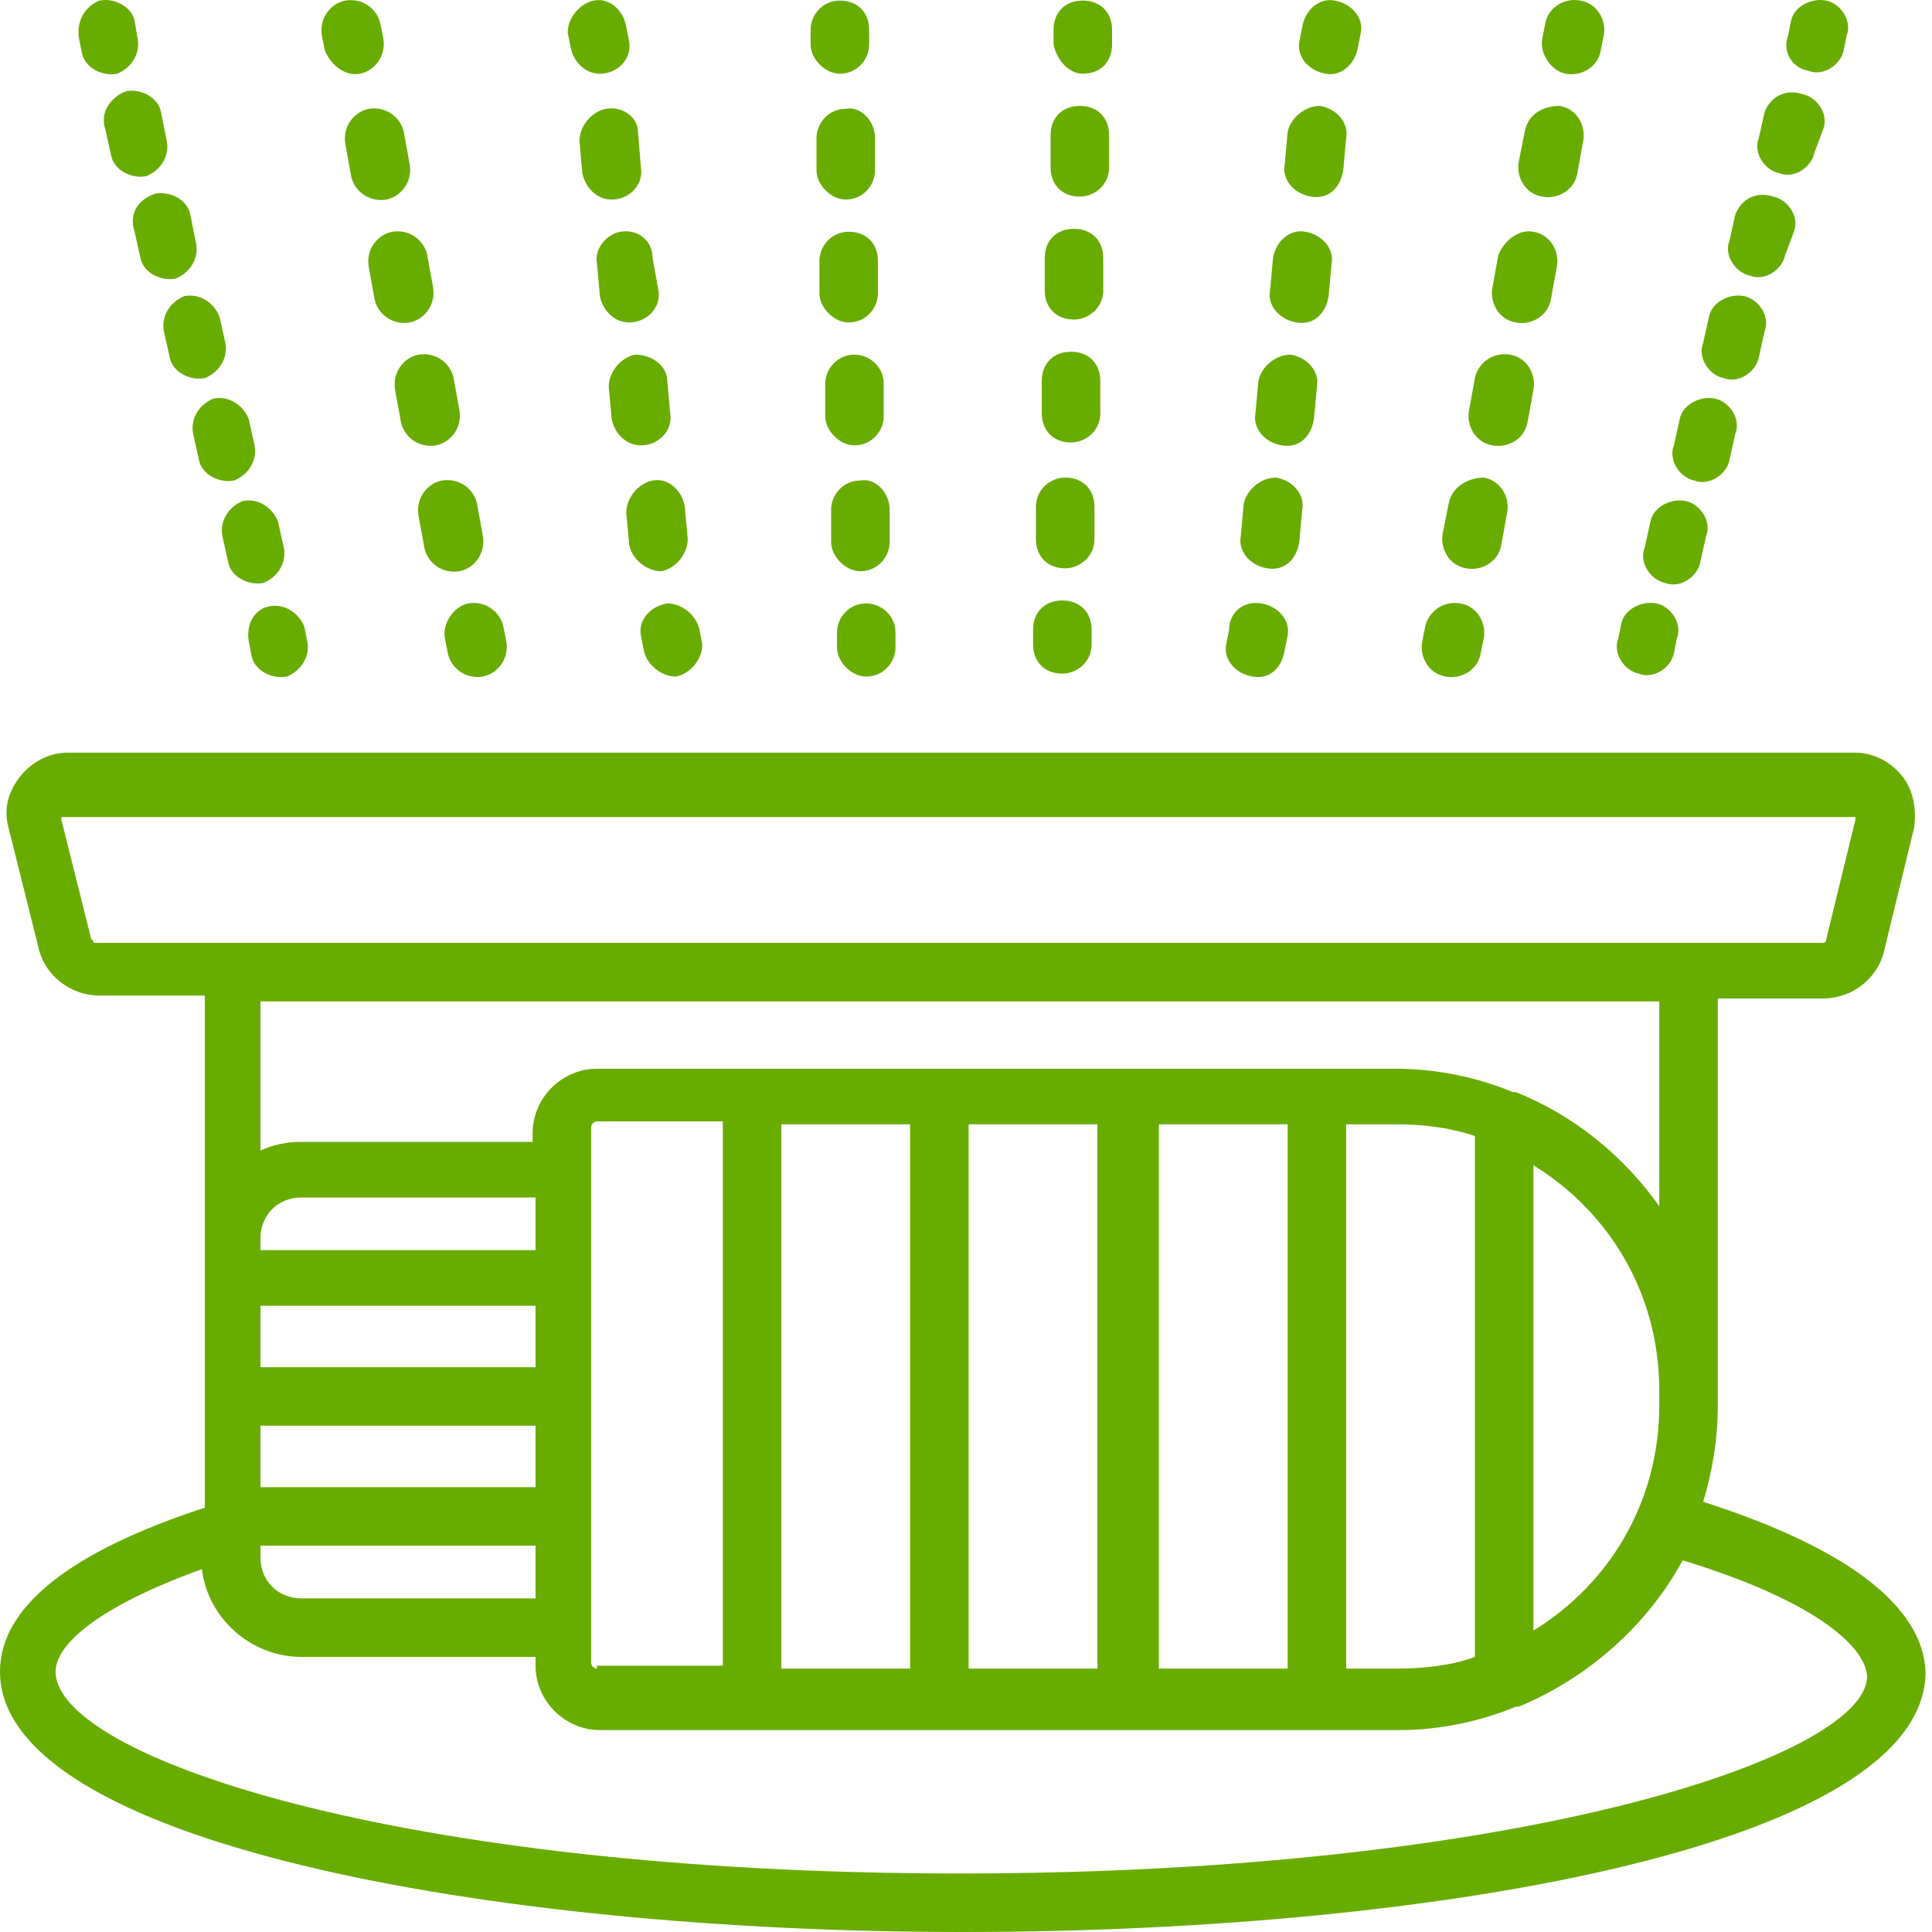 <svg width="71" height="71" viewBox="0 0 71 71" fill="none" xmlns="http://www.w3.org/2000/svg">
<path fill-rule="evenodd" clip-rule="evenodd" d="M66.464 2.602C67.001 2.817 67.647 2.387 67.754 1.849L67.862 1.311C68.077 0.774 67.647 0.128 67.109 0.021C66.571 -0.087 65.926 0.236 65.819 0.774L65.711 1.311C65.496 1.849 65.819 2.494 66.464 2.602ZM62.591 55.191C62.914 54.116 63.129 52.933 63.129 51.642V36.693H67C68.076 36.693 69.044 35.941 69.259 34.865L70.334 30.456C70.442 29.811 70.334 29.058 69.904 28.52C69.474 27.983 68.829 27.66 68.183 27.66H2.474C1.828 27.66 1.183 27.983 0.753 28.52C0.323 29.058 0.108 29.703 0.323 30.456L1.398 34.758C1.613 35.833 2.581 36.586 3.656 36.586H7.528V55.406C2.581 57.019 0 59.063 0 61.429C0 67.666 17.852 71 35.382 71C52.912 71 70.764 67.774 70.764 61.429C70.657 59.063 67.968 56.912 62.591 55.191ZM51.299 61.321H49.471V41.318H51.299C52.267 41.318 53.234 41.425 54.202 41.748V60.891C53.342 61.214 52.267 61.321 51.299 61.321ZM42.588 61.321V41.318H47.32V61.321H42.588ZM35.597 61.321V41.318H40.329V61.321H35.597ZM28.714 61.321V41.318H33.446V61.321H28.714ZM21.939 61.321C21.831 61.321 21.724 61.214 21.724 61.106V41.425C21.724 41.36 21.764 41.295 21.819 41.254C21.839 41.239 21.861 41.227 21.883 41.219L21.897 41.216C21.911 41.212 21.925 41.21 21.939 41.21H26.564V61.214H21.939V61.321ZM19.681 50.244H9.571V47.986H19.681V50.244ZM9.571 54.653V52.395H19.681V54.653H9.571ZM19.681 45.942H9.571V45.512C9.571 44.652 10.217 44.006 11.077 44.006H19.681V45.942ZM9.571 56.804H19.681V58.74H11.077C10.217 58.74 9.571 58.095 9.571 57.234V56.804ZM56.353 42.824C59.15 44.544 60.978 47.556 60.978 51.105V51.642C60.978 55.191 59.15 58.203 56.353 59.923V42.824ZM3.334 34.435L2.258 30.133V30.026H68.183V30.133L67.108 34.543C67.108 34.65 67 34.65 67 34.65H3.441C3.441 34.597 3.415 34.57 3.389 34.544C3.374 34.529 3.359 34.514 3.348 34.495C3.34 34.479 3.334 34.46 3.334 34.435ZM60.978 36.801V44.329C59.687 42.501 57.859 40.995 55.708 40.135H55.601C54.31 39.597 52.804 39.275 51.299 39.275H21.939C20.649 39.275 19.573 40.35 19.573 41.641V41.963H11.077C10.539 41.963 10.002 42.071 9.571 42.286V36.801H60.978ZM35.275 68.849C14.626 68.849 2.043 64.547 2.043 61.429C2.043 60.461 3.549 59.063 7.421 57.665C7.636 59.493 9.249 60.891 11.077 60.891H19.681V61.214C19.681 62.504 20.756 63.58 22.047 63.58H51.406C52.912 63.58 54.417 63.257 55.708 62.719H55.816C58.397 61.644 60.548 59.708 61.838 57.342C66.785 58.848 68.613 60.568 68.613 61.644C68.506 64.547 55.923 68.849 35.275 68.849ZM64.635 5.076L64.85 4.108C65.065 3.57 65.603 3.247 66.248 3.462C66.785 3.57 67.216 4.215 67.001 4.753L66.678 5.613C66.57 6.151 65.925 6.581 65.388 6.366C64.85 6.259 64.42 5.613 64.635 5.076ZM61.729 15.399L61.514 16.367C61.298 16.905 61.729 17.55 62.266 17.658C62.804 17.873 63.449 17.443 63.557 16.905L63.772 15.937C63.987 15.399 63.557 14.754 63.019 14.647C62.481 14.539 61.836 14.862 61.729 15.399ZM60.439 20.131L60.654 19.164C60.762 18.626 61.407 18.303 61.945 18.411C62.483 18.518 62.913 19.164 62.698 19.701L62.483 20.669C62.375 21.207 61.73 21.637 61.192 21.422C60.654 21.314 60.224 20.669 60.439 20.131ZM63.774 7.872L63.559 8.84C63.343 9.378 63.774 10.023 64.311 10.13C64.849 10.345 65.494 9.915 65.602 9.378L65.924 8.517C66.139 7.979 65.709 7.334 65.172 7.227C64.526 7.012 63.989 7.334 63.774 7.872ZM62.59 12.604L62.805 11.636C62.912 11.098 63.558 10.775 64.095 10.883C64.633 10.991 65.063 11.636 64.848 12.173L64.633 13.141C64.525 13.679 63.88 14.109 63.343 13.894C62.805 13.787 62.375 13.141 62.59 12.604ZM59.58 22.928L59.472 23.465C59.257 24.003 59.688 24.648 60.225 24.756C60.763 24.971 61.408 24.541 61.516 24.003L61.623 23.465C61.839 22.928 61.408 22.283 60.871 22.175C60.333 22.067 59.688 22.39 59.58 22.928ZM58.828 1.849C58.72 2.494 58.075 2.817 57.537 2.709C56.999 2.602 56.569 1.956 56.677 1.419L56.784 0.881C56.892 0.235 57.537 -0.087 58.075 0.02C58.72 0.128 59.043 0.773 58.935 1.311L58.828 1.849ZM56.03 4.86L55.815 5.936C55.708 6.473 56.03 7.118 56.676 7.226C57.213 7.334 57.859 7.011 57.966 6.366L58.181 5.183C58.289 4.645 57.966 4 57.321 3.892C56.676 3.892 56.138 4.215 56.03 4.86ZM53.02 19.594L53.236 18.519C53.343 17.874 53.988 17.551 54.526 17.551C55.171 17.659 55.494 18.304 55.386 18.841L55.171 20.024C55.064 20.67 54.419 20.992 53.881 20.885C53.236 20.777 52.913 20.132 53.02 19.594ZM55.062 9.377L54.847 10.56C54.739 11.098 55.062 11.743 55.707 11.851C56.245 11.958 56.89 11.636 56.997 10.99L57.212 9.807C57.32 9.269 56.997 8.624 56.352 8.517C55.815 8.409 55.277 8.839 55.062 9.377ZM53.987 15.076L54.202 13.894C54.31 13.356 54.847 12.926 55.493 13.033C56.138 13.141 56.461 13.786 56.353 14.324L56.138 15.507C56.031 16.152 55.385 16.475 54.847 16.367C54.202 16.26 53.88 15.614 53.987 15.076ZM52.374 23.035L52.267 23.573C52.159 24.111 52.482 24.756 53.127 24.864C53.665 24.971 54.31 24.648 54.417 24.003L54.525 23.465C54.632 22.928 54.31 22.282 53.665 22.175C53.019 22.067 52.482 22.497 52.374 23.035ZM50.009 1.203L49.902 1.741C49.794 2.387 49.257 2.817 48.719 2.709C48.074 2.602 47.643 2.064 47.751 1.526L47.858 0.988C47.966 0.343 48.504 -0.087 49.041 0.02C49.687 0.128 50.117 0.666 50.009 1.203ZM45.706 18.519L45.599 19.702C45.491 20.24 45.921 20.777 46.566 20.885C47.212 20.992 47.642 20.562 47.749 19.917L47.857 18.734C47.965 18.196 47.534 17.659 46.889 17.551C46.351 17.551 45.814 17.981 45.706 18.519ZM46.138 15.184L46.245 14.001C46.353 13.463 46.89 13.033 47.428 13.033C48.073 13.141 48.504 13.678 48.396 14.216L48.288 15.399C48.181 16.044 47.751 16.475 47.105 16.367C46.46 16.26 46.03 15.722 46.138 15.184ZM46.782 9.484L46.675 10.668C46.567 11.205 46.997 11.743 47.643 11.85C48.288 11.958 48.718 11.528 48.826 10.883L48.933 9.7C49.041 9.162 48.611 8.624 47.965 8.516C47.428 8.409 46.89 8.839 46.782 9.484ZM47.212 6.043L47.319 4.86C47.427 4.322 47.965 3.892 48.502 3.892C49.148 4 49.578 4.537 49.47 5.075L49.363 6.258C49.255 6.903 48.825 7.334 48.18 7.226C47.534 7.118 47.104 6.581 47.212 6.043ZM45.169 23.143L45.061 23.68C44.954 24.218 45.384 24.756 46.029 24.863C46.675 24.971 47.105 24.541 47.212 23.896L47.32 23.358C47.427 22.82 46.997 22.282 46.352 22.175C45.707 22.067 45.169 22.497 45.169 23.143ZM40.868 1.634C40.868 2.279 40.438 2.709 39.792 2.709C39.255 2.709 38.824 2.171 38.717 1.634V1.096C38.717 0.451 39.147 0.021 39.792 0.021C40.438 0.021 40.868 0.451 40.868 1.096V1.634ZM38.07 19.809C38.07 20.455 38.501 20.885 39.146 20.885C39.684 20.885 40.221 20.455 40.221 19.809V18.626C40.221 17.981 39.791 17.551 39.146 17.551C38.608 17.551 38.07 17.981 38.07 18.626V19.809ZM39.361 16.26C38.715 16.26 38.285 15.83 38.285 15.184V14.001C38.285 13.356 38.715 12.926 39.361 12.926C40.006 12.926 40.436 13.356 40.436 14.001V15.184C40.436 15.83 39.898 16.26 39.361 16.26ZM38.609 6.151C38.609 6.796 39.04 7.226 39.685 7.226C40.222 7.226 40.76 6.796 40.76 6.151V4.968C40.76 4.322 40.33 3.892 39.685 3.892C39.04 3.892 38.609 4.322 38.609 4.968V6.151ZM39.468 11.743C38.823 11.743 38.393 11.313 38.393 10.668V9.485C38.393 8.839 38.823 8.409 39.468 8.409C40.113 8.409 40.544 8.839 40.544 9.485V10.668C40.544 11.313 40.006 11.743 39.468 11.743ZM37.965 23.681C37.965 24.326 38.395 24.756 39.04 24.756C39.578 24.756 40.116 24.326 40.116 23.681V23.143C40.116 22.498 39.685 22.067 39.04 22.067C38.395 22.067 37.965 22.498 37.965 23.143V23.681ZM29.789 1.096C29.789 0.558 30.219 0.021 30.864 0.021C31.51 0.021 31.94 0.451 31.94 1.096V1.634C31.94 2.171 31.51 2.709 30.864 2.709C30.327 2.709 29.789 2.171 29.789 1.634V1.096ZM31.189 8.517C30.544 8.517 30.113 9.055 30.113 9.592V10.775C30.113 11.313 30.651 11.851 31.189 11.851C31.834 11.851 32.264 11.313 32.264 10.775V9.592C32.264 8.947 31.834 8.517 31.189 8.517ZM30.543 18.733C30.543 18.196 30.973 17.658 31.618 17.658C32.156 17.55 32.694 18.088 32.694 18.733V19.916C32.694 20.454 32.264 20.992 31.618 20.992C31.081 20.992 30.543 20.454 30.543 19.916V18.733ZM31.402 13.033C30.756 13.033 30.326 13.571 30.326 14.109V15.292C30.326 15.829 30.864 16.367 31.402 16.367C32.047 16.367 32.477 15.829 32.477 15.292V14.109C32.477 13.463 31.939 13.033 31.402 13.033ZM30.006 5.076C30.006 4.538 30.436 4 31.081 4C31.619 3.893 32.157 4.43 32.157 5.076V6.259C32.157 6.796 31.727 7.334 31.081 7.334C30.544 7.334 30.006 6.796 30.006 6.259V5.076ZM30.758 23.25V23.788C30.758 24.326 31.296 24.864 31.833 24.864C32.478 24.864 32.909 24.326 32.909 23.788V23.25C32.909 22.605 32.371 22.175 31.833 22.175C31.188 22.175 30.758 22.713 30.758 23.25ZM20.863 1.203C20.863 0.666 21.294 0.128 21.831 0.02C22.369 -0.087 22.907 0.343 23.014 0.988L23.122 1.526C23.229 2.171 22.692 2.709 22.046 2.709C21.509 2.709 21.078 2.279 20.971 1.741L20.863 1.203ZM23.983 17.658C23.446 17.766 23.016 18.303 23.016 18.841L23.123 20.024C23.231 20.562 23.768 20.992 24.306 20.992C24.844 20.885 25.274 20.347 25.274 19.809L25.166 18.626C25.059 17.981 24.521 17.551 23.983 17.658ZM21.939 9.7C21.831 9.162 22.261 8.624 22.799 8.516C23.444 8.409 23.982 8.839 23.982 9.484L24.197 10.668C24.304 11.313 23.767 11.85 23.122 11.85C22.584 11.85 22.154 11.42 22.046 10.883L21.939 9.7ZM23.339 13.033C22.801 13.141 22.371 13.678 22.371 14.216L22.479 15.399C22.586 15.937 23.016 16.367 23.554 16.367C24.199 16.367 24.737 15.829 24.63 15.184L24.522 14.001C24.522 13.463 23.984 13.033 23.339 13.033ZM21.295 5.183C21.295 4.645 21.725 4.107 22.263 4C22.908 3.892 23.446 4.323 23.446 4.86L23.553 6.151C23.661 6.796 23.123 7.334 22.478 7.334C21.94 7.334 21.51 6.904 21.402 6.366L21.295 5.183ZM23.552 23.358L23.659 23.896C23.767 24.433 24.304 24.864 24.842 24.864C25.38 24.756 25.81 24.218 25.81 23.68L25.703 23.143C25.595 22.605 25.057 22.175 24.52 22.175C23.874 22.283 23.444 22.82 23.552 23.358ZM12.69 0.021C13.335 -0.087 13.872 0.343 13.98 0.881L14.088 1.419C14.195 2.064 13.765 2.602 13.227 2.709C12.69 2.817 12.152 2.387 11.937 1.849L11.829 1.311C11.722 0.666 12.152 0.128 12.69 0.021ZM15.701 9.377C15.593 8.839 15.055 8.409 14.41 8.517C13.872 8.624 13.442 9.162 13.55 9.807L13.765 10.99C13.872 11.528 14.41 11.958 15.055 11.851C15.593 11.743 16.023 11.205 15.916 10.56L15.701 9.377ZM15.379 13.033C16.024 12.926 16.562 13.356 16.669 13.894L16.884 15.076C16.992 15.722 16.562 16.26 16.024 16.367C15.379 16.475 14.841 16.044 14.734 15.507L14.519 14.324C14.411 13.678 14.841 13.141 15.379 13.033ZM17.531 18.519C17.423 17.981 16.886 17.551 16.24 17.658C15.703 17.766 15.272 18.303 15.38 18.949L15.595 20.132C15.703 20.669 16.24 21.1 16.886 20.992C17.423 20.885 17.853 20.347 17.746 19.701L17.531 18.519ZM13.551 4C14.196 3.892 14.734 4.323 14.841 4.86L15.056 6.043C15.164 6.689 14.734 7.226 14.196 7.334C13.551 7.441 13.013 7.011 12.905 6.474L12.69 5.291C12.583 4.645 13.013 4.107 13.551 4ZM16.349 23.465L16.456 24.003C16.564 24.541 17.101 24.971 17.747 24.864C18.284 24.756 18.715 24.218 18.607 23.573L18.5 23.035C18.392 22.497 17.854 22.067 17.209 22.175C16.671 22.282 16.241 22.928 16.349 23.465ZM3.658 0.021C4.196 -0.087 4.841 0.236 4.949 0.774L5.056 1.419C5.164 1.956 4.841 2.494 4.303 2.709C3.766 2.817 3.12 2.494 3.013 1.956L2.905 1.419C2.798 0.774 3.12 0.236 3.658 0.021ZM8.066 11.636C7.851 11.098 7.313 10.775 6.775 10.883C6.238 11.098 5.915 11.636 6.023 12.173L6.238 13.141C6.345 13.679 6.99 14.002 7.528 13.894C8.066 13.679 8.389 13.141 8.281 12.604L8.066 11.636ZM5.7 7.119C6.238 7.011 6.883 7.334 6.991 7.872L7.206 8.947C7.313 9.485 6.991 10.023 6.453 10.238C5.915 10.345 5.27 10.023 5.162 9.485L4.947 8.517C4.732 7.872 5.055 7.334 5.7 7.119ZM9.14 15.399C8.925 14.862 8.387 14.539 7.85 14.647C7.312 14.862 6.989 15.399 7.097 15.937L7.312 16.905C7.419 17.443 8.065 17.765 8.602 17.658C9.14 17.443 9.463 16.905 9.355 16.367L9.14 15.399ZM8.926 18.411C9.463 18.303 10.001 18.626 10.216 19.164L10.431 20.131C10.539 20.669 10.216 21.207 9.679 21.422C9.141 21.53 8.496 21.207 8.388 20.669L8.173 19.701C8.065 19.164 8.388 18.626 8.926 18.411ZM5.914 4.107C5.807 3.57 5.162 3.247 4.624 3.355C4.086 3.57 3.656 4.107 3.871 4.753L4.086 5.721C4.194 6.258 4.839 6.581 5.377 6.473C5.914 6.258 6.237 5.721 6.129 5.183L5.914 4.107ZM9.249 24.111L9.142 23.573C9.034 22.928 9.357 22.39 9.895 22.282C10.432 22.175 10.97 22.497 11.185 23.035L11.293 23.573C11.4 24.111 11.078 24.648 10.54 24.863C10.002 24.971 9.357 24.648 9.249 24.111Z" fill="#69AC00"/>
</svg>
